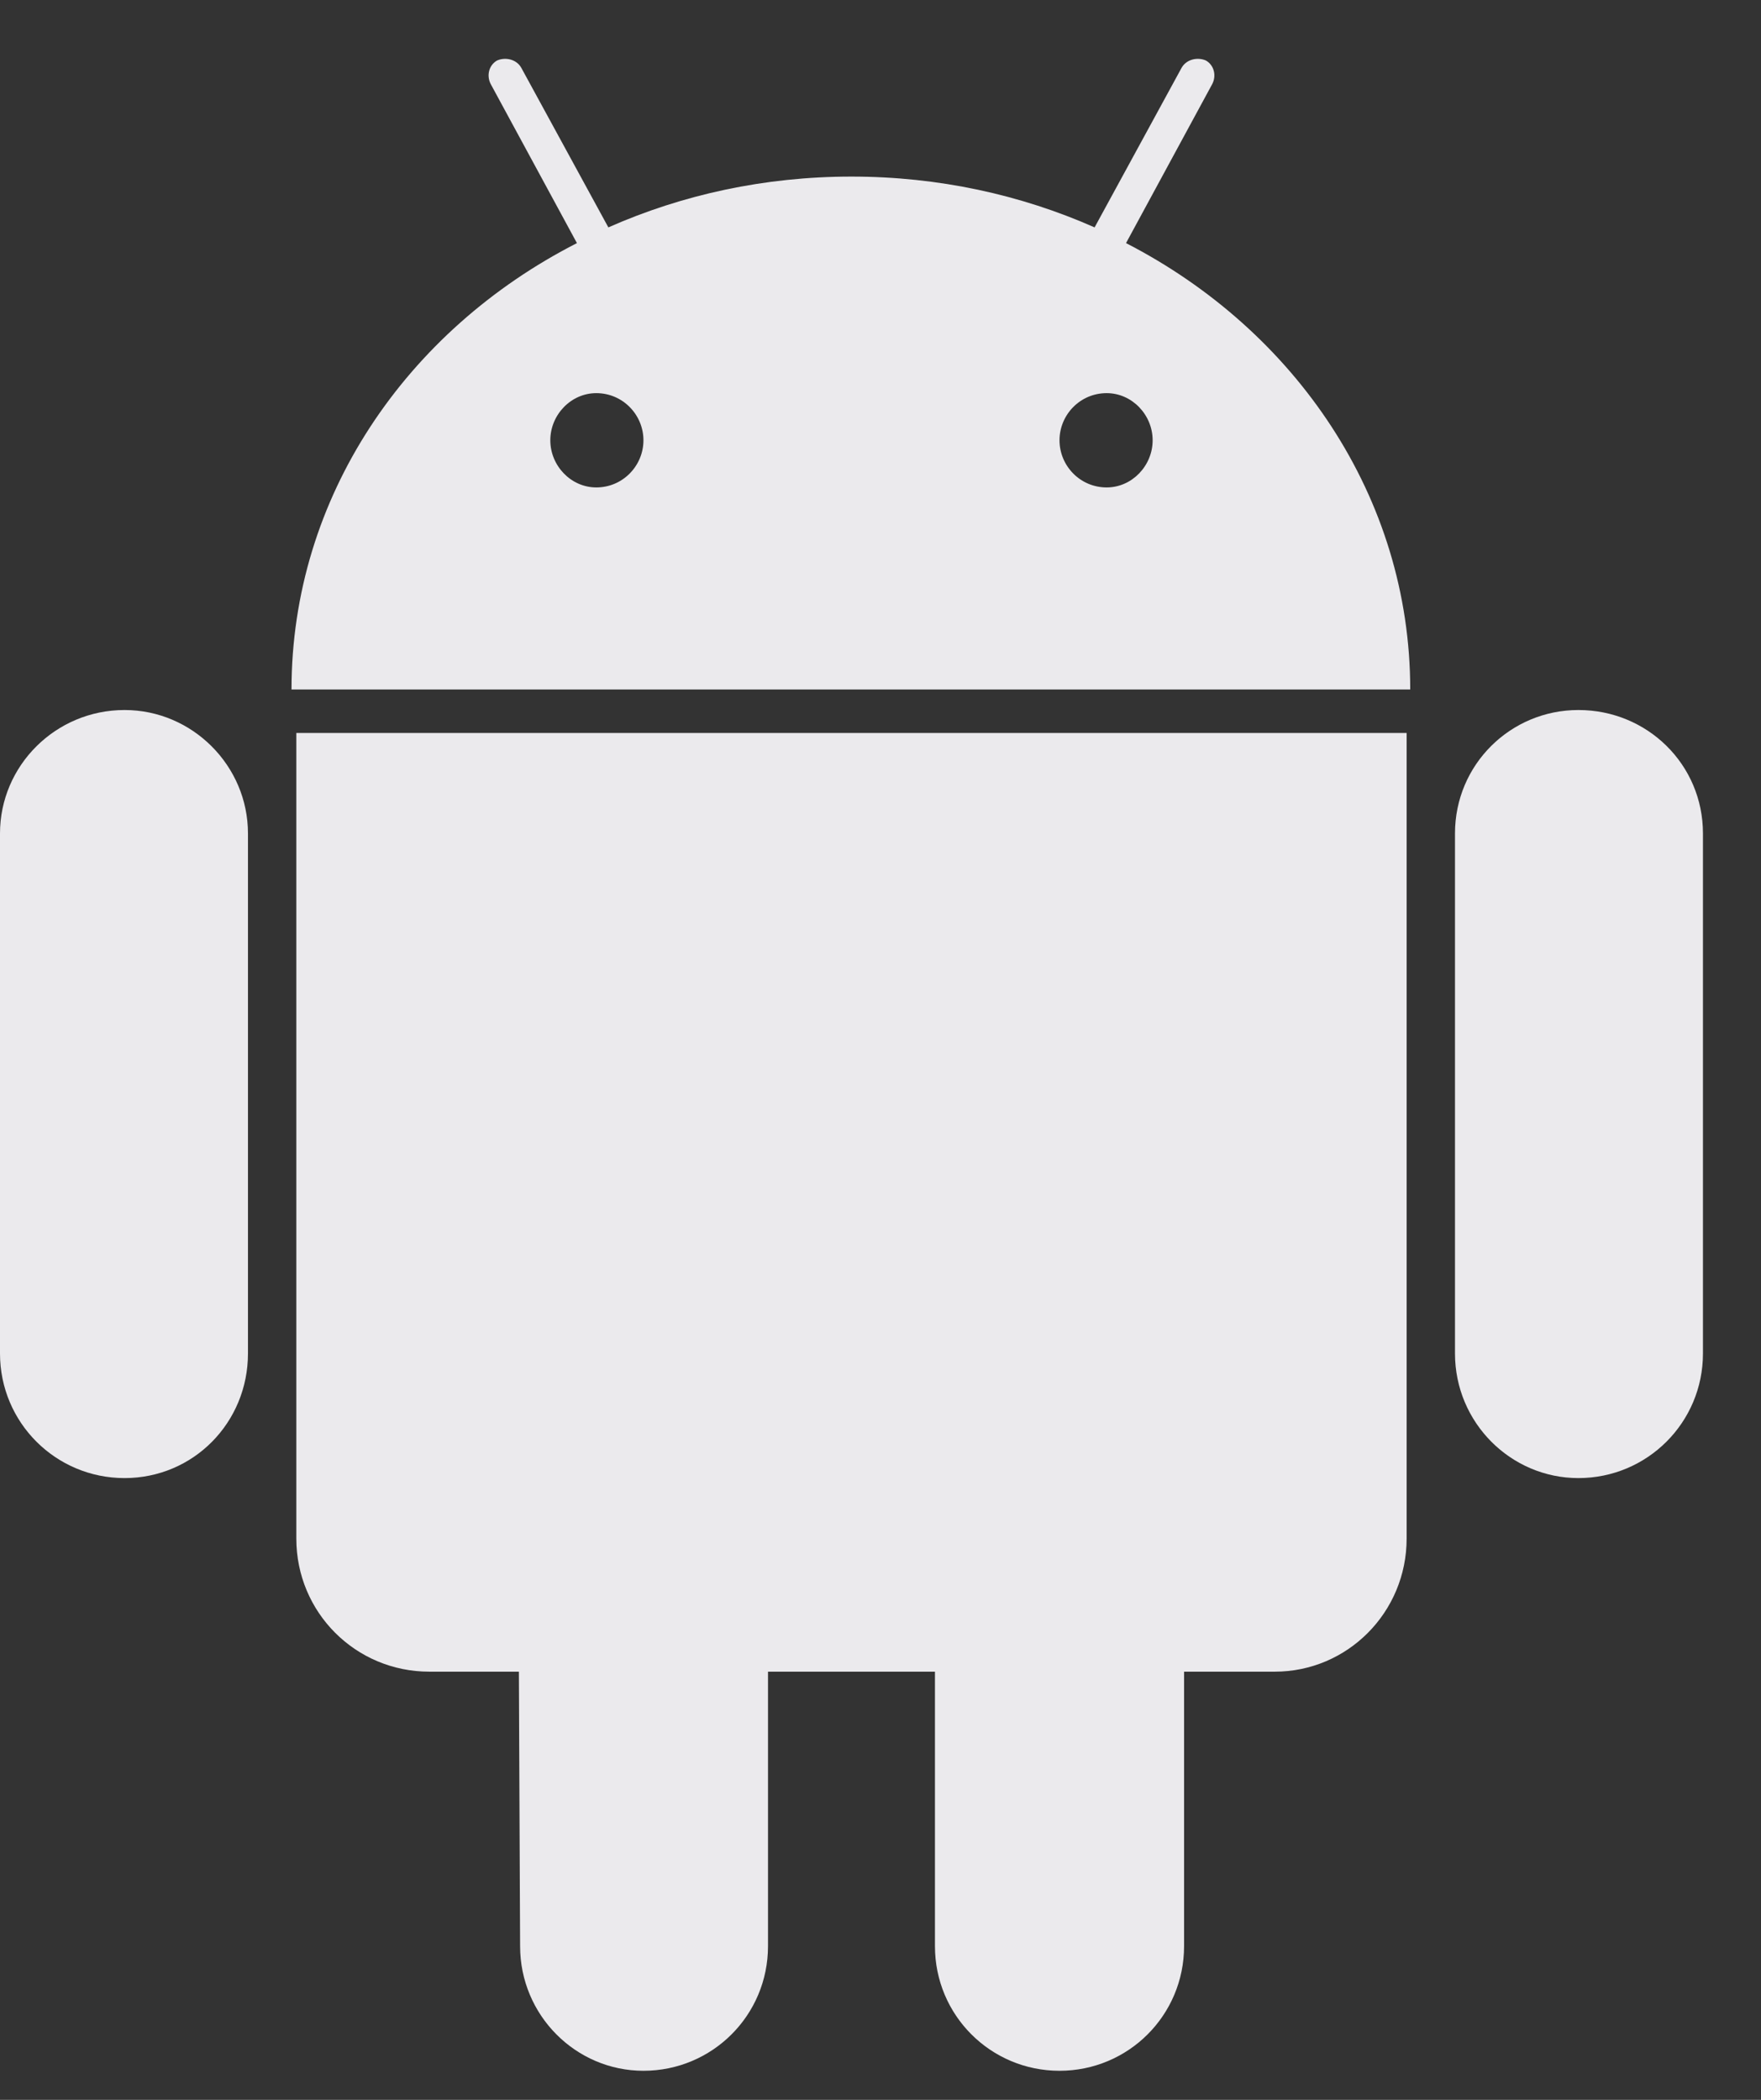 <svg width="26" height="31" fill="none" xmlns="http://www.w3.org/2000/svg"><rect width="100%" height="100%" fill="#333333" stroke="none"/><path d="M8.804 7.196C8.429 7.196 8.125 6.875 8.125 6.5C8.125 6.125 8.429 5.804 8.804 5.804C9.196 5.804 9.5 6.125 9.5 6.5C9.5 6.875 9.196 7.196 8.804 7.196ZM16.339 7.196C15.946 7.196 15.643 6.875 15.643 6.5C15.643 6.125 15.946 5.804 16.339 5.804C16.714 5.804 17.018 6.125 17.018 6.5C17.018 6.875 16.714 7.196 16.339 7.196ZM1.839 10.482C0.821 10.482 0 11.304 0 12.304V19.982C0 21 0.821 21.821 1.839 21.821C2.857 21.821 3.661 21 3.661 19.982V12.304C3.661 11.304 2.839 10.482 1.839 10.482ZM20.768 10.821H4.375V22.714C4.375 23.804 5.25 24.679 6.339 24.679H7.661L7.679 28.732C7.679 29.75 8.5 30.571 9.5 30.571C10.518 30.571 11.339 29.75 11.339 28.732V24.679H13.804V28.732C13.804 29.75 14.625 30.571 15.643 30.571C16.661 30.571 17.482 29.75 17.482 28.732V24.679H18.821C19.893 24.679 20.768 23.804 20.768 22.714V10.821ZM16.625 3.589L17.893 1.25C17.964 1.125 17.929 0.964 17.804 0.893C17.679 0.839 17.518 0.875 17.446 1L16.161 3.357C15.071 2.875 13.857 2.607 12.571 2.607C11.286 2.607 10.071 2.875 8.982 3.357L7.696 1C7.625 0.875 7.464 0.839 7.339 0.893C7.214 0.964 7.179 1.125 7.25 1.25L8.518 3.589C6 4.875 4.304 7.339 4.304 10.179H20.821C20.821 7.339 19.125 4.875 16.625 3.589ZM25.143 12.304C25.143 11.286 24.321 10.482 23.304 10.482C22.304 10.482 21.482 11.286 21.482 12.304V19.982C21.482 21 22.304 21.821 23.304 21.821C24.321 21.821 25.143 21 25.143 19.982V12.304Z" fill="#EBEAED"/></svg>